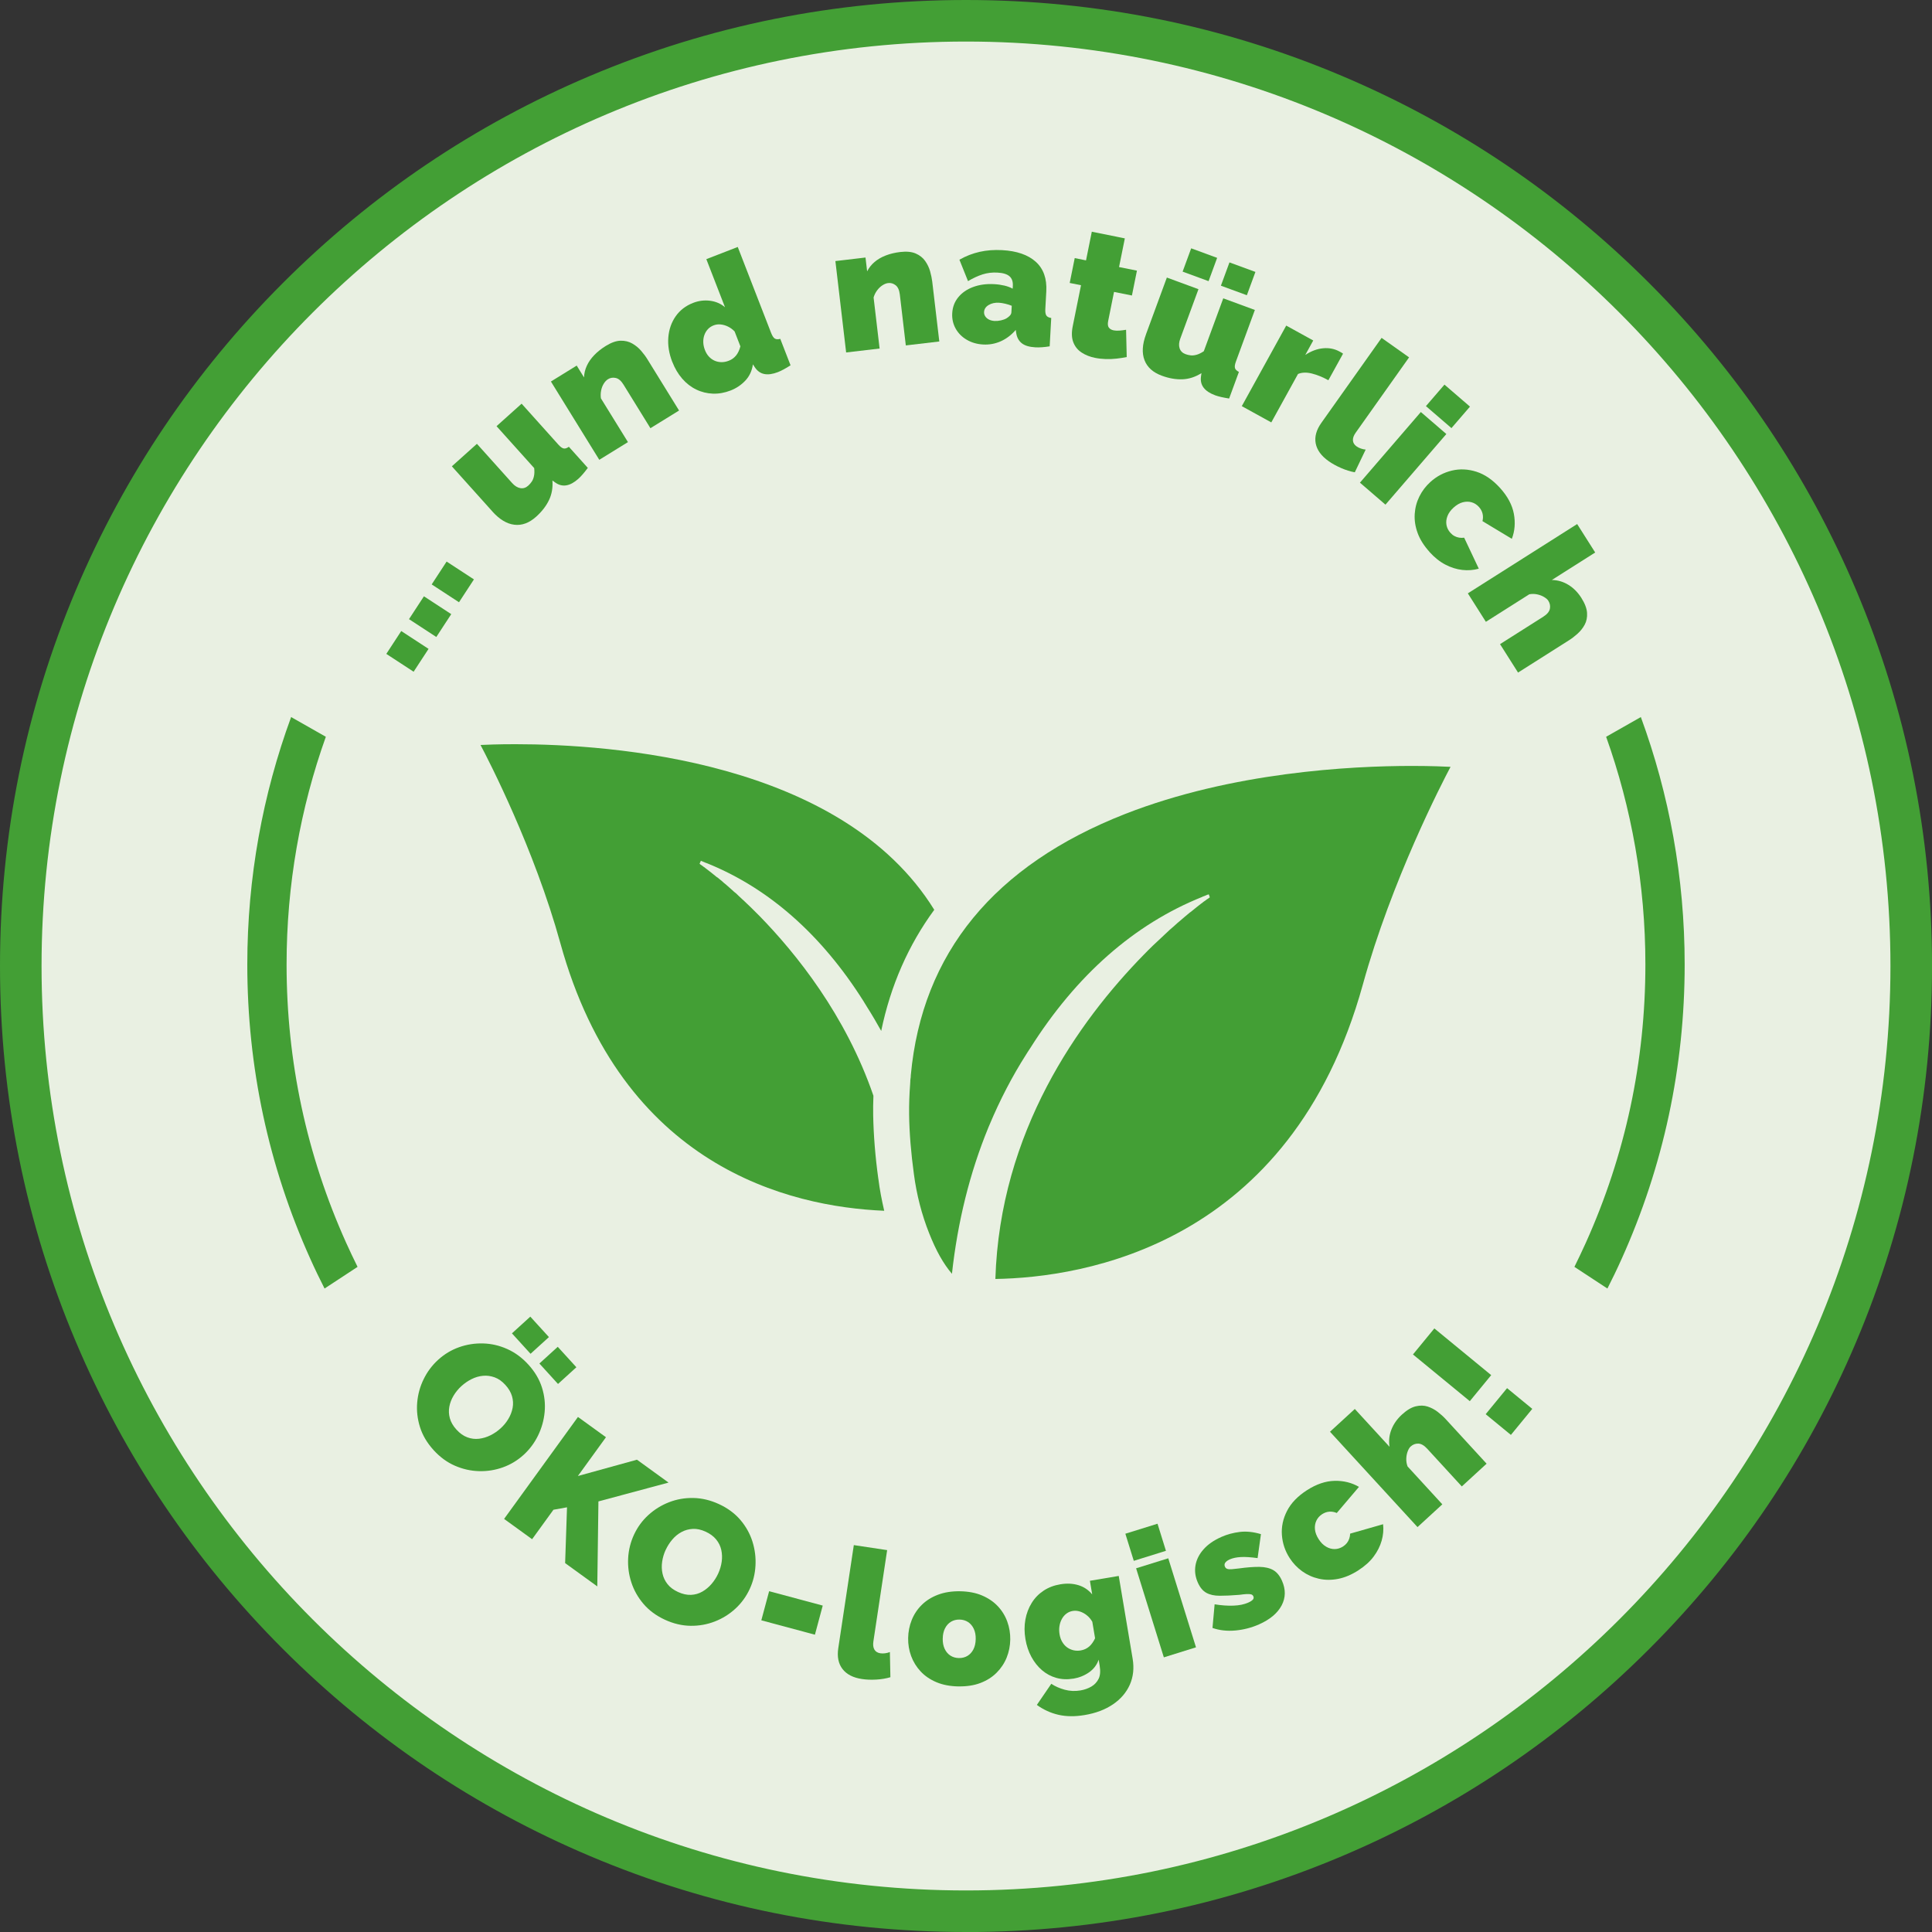 <?xml version="1.0" encoding="UTF-8"?>
<svg id="Ebene_2" data-name="Ebene 2" xmlns="http://www.w3.org/2000/svg" viewBox="0 0 697.41 697.41">
  <rect x="0" y="0" width="697.41" height="697.41" fill="#333333" stroke="none"/>
  <g id="Layer_1" data-name="Layer 1">
    <g>
      <g>
        <circle cx="348.71" cy="348.71" r="341.21" transform="translate(-144.44 348.71) rotate(-45)" style="fill: #e9f0e2;"/>
        <path d="M348.71,697.41c-47.07,0-92.74-9.22-135.73-27.41-41.52-17.56-78.82-42.71-110.84-74.73-32.02-32.02-57.16-69.31-74.73-110.84C9.22,441.45,0,395.78,0,348.71s9.22-92.74,27.41-135.74c17.56-41.52,42.71-78.82,74.73-110.84,32.02-32.02,69.31-57.16,110.84-74.73C255.97,9.22,301.63,0,348.71,0s92.74,9.22,135.73,27.41c41.52,17.56,78.82,42.71,110.84,74.73,32.02,32.02,57.16,69.31,74.73,110.84,18.19,43,27.41,88.66,27.41,135.74s-9.22,92.74-27.41,135.73c-17.56,41.52-42.7,78.82-74.73,110.84-32.02,32.02-69.31,57.16-110.84,74.73-42.99,18.19-88.66,27.41-135.73,27.41ZM348.71,15C164.7,15,15,164.7,15,348.71s149.7,333.7,333.71,333.7,333.7-149.7,333.7-333.7S532.71,15,348.71,15Z" style="fill: #439f35;"/>
      </g>
      <g>
        <path d="M317.08,425.58c.46,3.78,1.21,7.61,2.1,11.48-34.47-1.45-94.66-16.01-116.9-96.59-9.44-34.18-25.92-66.08-28.82-71.55,1.82-.09,6.26-.28,12.56-.28,34.42,0,117.88,5.84,151.23,59.78-9.33,12.7-15.79,27.42-19.15,43.72-1.59-2.85-3.27-5.75-5.09-8.6-.28-.51-.61-.98-.89-1.45l-.42-.7c-15.23-24.1-34.28-40.86-56.61-49.83l-.18-.04c-.19-.1-.38-.19-.56-.24-.6-.28-1.07-.42-1.35-.56l-.47,1.07s.14.09.32.28c.14.1.37.23.56.38.19.14.38.28.6.46.19.1.33.19.47.33.23.19.42.33.6.47l.19.14c.93.7,2.1,1.63,3.46,2.75.1.05.19.1.24.14.14.09.28.18.42.33.42.38.89.7,1.31,1.07.41.38.79.75,1.26,1.08.74.65,1.54,1.35,2.38,2.1.23.23.46.42.65.61.24.19.47.37.66.51.74.74,1.58,1.5,2.38,2.25l.32.28c1.78,1.68,3.79,3.6,5.84,5.7,13.22,13.55,31.1,35.77,41.1,64.87-.09,2.53-.14,4.81-.09,7.01.14,7.24.75,15,1.87,23.03Z" style="fill: #439f35;"/>
        <path d="M523.61,276.82c-3.04,5.74-21.25,40.91-31.66,78.61-26.06,94.2-100.98,105.73-132.64,106.25,1.63-53.2,30.02-92.99,53.56-117.04,2.25-2.33,4.4-4.38,6.45-6.25l2.94-2.76c.24-.19.48-.43.71-.61.23-.18.46-.42.75-.65.89-.85,1.77-1.59,2.62-2.29.47-.42.94-.79,1.36-1.17l1.45-1.21c.19-.19.46-.38.74-.56,1.5-1.22,2.75-2.24,3.74-2.99.32-.23.6-.42.85-.65.18-.14.37-.23.55-.37.23-.19.51-.38.61-.47.19-.09.32-.23.46-.27l.29-.24c.14-.09.23-.19.33-.23l-.37-1.08c-.28.04-.94.28-1.59.6-.19.05-.37.15-.56.19l-.24.14c-24.57,9.85-45.45,28.25-62.11,54.65-.52.79-1.03,1.54-1.5,2.33-4.95,7.75-9.39,16.3-13.17,25.31-.14.28-.28.66-.42.98l-.05.14c-6.63,16.16-11.02,33.86-13.08,52.63-3.13-3.68-5.74-8.36-8.22-14.62-2.66-6.68-4.53-13.87-5.51-21.34-1.03-7.52-1.64-14.76-1.73-21.49-.04-3.73.09-7.47.38-11.11v-.14c.05-.42.05-.8.05-1.08.04-.29.04-.51.09-.8l.05-.33c.04-.47.04-.75.04-.79,4.06-44.05,30.08-75.75,77.39-94.3,38.53-15.08,81.4-17.33,103.49-17.33,7.05,0,12.01.23,13.97.33Z" style="fill: #439f35;"/>
      </g>
      <path d="M608.13,348.14c0,36.99-7.65,72.77-22.76,106.3-1.61,3.6-3.34,7.17-5.13,10.69l-11.91-7.82c1.42-2.86,2.78-5.76,4.11-8.68,14.28-31.72,21.51-65.51,21.51-100.49,0-28.8-4.99-56.47-14.17-82.18l12.53-7.12c10.23,27.86,15.82,57.94,15.82,89.29Z" style="fill: #439f35;"/>
      <path d="M89.27,348.14c0,36.99,7.65,72.77,22.76,106.3,1.61,3.6,3.34,7.17,5.13,10.69l11.91-7.82c-1.42-2.86-2.78-5.76-4.11-8.68-14.28-31.72-21.51-65.51-21.51-100.49,0-28.8,4.99-56.47,14.17-82.18l-12.53-7.12c-10.23,27.86-15.82,57.94-15.82,89.29Z" style="fill: #439f35;"/>
      <g>
        <circle cx="348.7" cy="348.71" r="225" style="fill: none;"/>
        <path d="M149.31,242.48l-9.86-6.44,5.39-8.25,9.86,6.44-5.39,8.25ZM157.5,229.94l-9.86-6.44,5.39-8.25,9.86,6.44-5.39,8.25ZM165.69,217.4l-9.86-6.44,5.39-8.25,9.86,6.44-5.39,8.25Z" style="fill: #439f35;"/>
        <path d="M177.71,184.59l-14.6-16.26,9.05-8.12,12.71,14.16c.95,1.06,1.95,1.67,2.98,1.84,1.04.17,1.99-.14,2.84-.91.48-.43.9-.91,1.27-1.46.37-.55.64-1.22.8-2.03.17-.8.19-1.75.07-2.84l-13.59-15.13,9.05-8.12,13.25,14.76c.75.84,1.41,1.31,1.95,1.41.55.1,1.17-.11,1.86-.61l6.84,7.62c-.65.87-1.26,1.63-1.82,2.28-.56.65-1.08,1.19-1.56,1.62-1.52,1.37-2.98,2.17-4.38,2.4-1.4.23-2.74-.11-4.03-1.04l-.99-.72c.2,2.59-.21,4.96-1.24,7.1-1.03,2.14-2.58,4.14-4.64,5.99-2.51,2.25-5.13,3.22-7.85,2.89-2.73-.32-5.39-1.93-7.97-4.81Z" style="fill: #439f35;"/>
        <path d="M245.14,148.18l-10.35,6.39-9.71-15.72c-.85-1.38-1.79-2.19-2.81-2.41-1.02-.23-1.94-.08-2.78.43-.58.36-1.1.9-1.55,1.63-.45.73-.77,1.56-.95,2.48-.18.92-.21,1.86-.07,2.82l9.76,15.79-10.35,6.39-17.46-28.26,9.31-5.75,2.64,4.27c.05-1.46.39-2.86,1.01-4.21.62-1.35,1.51-2.62,2.67-3.83,1.16-1.21,2.56-2.32,4.19-3.33,1.96-1.21,3.73-1.84,5.31-1.88s2.99.3,4.23,1.01c1.24.71,2.31,1.59,3.21,2.64.9,1.05,1.65,2.05,2.24,3.02l11.44,18.52Z" style="fill: #439f35;"/>
        <path d="M242.67,130.63c-1.18-3.05-1.66-6.01-1.42-8.87.24-2.86,1.12-5.39,2.65-7.58,1.53-2.19,3.63-3.81,6.29-4.84,2.03-.79,4.08-1.04,6.15-.77,2.07.27,3.86,1.05,5.37,2.34l-6.74-17.36,11.34-4.4,12.04,31.02c.42,1.07.87,1.76,1.35,2.05.48.29,1.13.33,1.96.1l3.71,9.55c-1.8,1.15-3.31,1.97-4.54,2.45-1.91.74-3.56.97-4.95.69-1.39-.28-2.53-1.1-3.42-2.45l-.68-1.04c-.33,2.33-1.24,4.28-2.73,5.87-1.49,1.58-3.27,2.78-5.34,3.58-2.15.83-4.28,1.21-6.39,1.13-2.11-.08-4.11-.57-6-1.49-1.89-.91-3.57-2.21-5.05-3.91-1.48-1.7-2.68-3.72-3.59-6.07ZM267.27,125.04l-2.09-5.39c-.7-.74-1.49-1.32-2.36-1.75-.88-.43-1.77-.69-2.67-.78-.9-.09-1.75.02-2.55.33-.84.32-1.53.79-2.1,1.41-.56.61-.98,1.33-1.26,2.14-.28.81-.4,1.67-.37,2.58.03.91.23,1.82.58,2.74.37.96.85,1.76,1.45,2.4.6.65,1.28,1.14,2.05,1.48.77.34,1.59.51,2.47.53.87.01,1.77-.16,2.68-.52.56-.22,1.05-.48,1.47-.8.43-.32.81-.69,1.15-1.1.34-.42.64-.91.9-1.47.26-.56.48-1.16.64-1.8Z" style="fill: #439f35;"/>
        <path d="M339.06,123.27l-12.08,1.42-2.16-18.36c-.19-1.61-.7-2.74-1.52-3.37-.83-.64-1.73-.9-2.7-.78-.68.08-1.38.36-2.09.83-.72.47-1.35,1.08-1.91,1.84-.56.76-.97,1.6-1.25,2.52l2.17,18.44-12.08,1.42-3.88-32.99,10.87-1.28.59,4.99c.66-1.3,1.56-2.43,2.69-3.39,1.13-.96,2.48-1.74,4.04-2.34,1.56-.61,3.3-1.02,5.2-1.25,2.29-.27,4.16-.09,5.61.54,1.45.63,2.59,1.53,3.41,2.7.82,1.17,1.42,2.42,1.79,3.75.37,1.33.62,2.56.76,3.68l2.55,21.62Z" style="fill: #439f35;"/>
        <path d="M343.73,113.09c.12-2.22.84-4.14,2.17-5.77,1.33-1.63,3.11-2.87,5.36-3.71,2.25-.84,4.78-1.19,7.59-1.04,1.32.07,2.56.25,3.72.52,1.16.28,2.15.65,2.98,1.12l.06-1.02c.08-1.51-.31-2.66-1.19-3.45-.88-.78-2.34-1.23-4.38-1.34-1.88-.1-3.65.11-5.32.64-1.67.53-3.44,1.34-5.29,2.44l-3.1-7.73c2.34-1.33,4.77-2.27,7.3-2.84,2.53-.57,5.22-.77,8.08-.62,5.33.29,9.38,1.69,12.17,4.2,2.79,2.51,4.06,6.07,3.81,10.69l-.35,6.36c-.06,1.12.07,1.91.38,2.37.32.46.9.75,1.75.88l-.56,10.23c-.99.16-1.93.27-2.81.33-.88.06-1.66.07-2.34.03-2.17-.12-3.8-.6-4.89-1.45-1.09-.85-1.76-2.05-2.02-3.6l-.19-1.23c-1.6,1.84-3.4,3.2-5.41,4.1-2.01.89-4.13,1.28-6.34,1.16-2.22-.12-4.19-.69-5.93-1.71-1.74-1.02-3.08-2.36-4.01-4.03-.93-1.67-1.35-3.51-1.24-5.52ZM363.37,114.88c.49-.3.89-.63,1.21-.99.32-.37.49-.75.51-1.15l.13-2.36c-.67-.28-1.44-.52-2.3-.73-.87-.21-1.64-.33-2.32-.37-1.45-.08-2.69.2-3.73.83-1.04.63-1.59,1.47-1.64,2.52-.03.56.11,1.09.43,1.57.32.48.76.87,1.35,1.16.58.29,1.26.46,2.02.5.72.04,1.49-.03,2.29-.21.8-.18,1.49-.43,2.06-.77Z" style="fill: #439f35;"/>
        <path d="M406.74,128.88c-1.18.24-2.43.44-3.74.58-1.31.15-2.63.2-3.95.15-1.32-.05-2.58-.19-3.8-.44-1.8-.36-3.39-.99-4.78-1.89s-2.39-2.12-3.01-3.68c-.62-1.55-.7-3.5-.23-5.83l2.99-14.81-4.08-.82,1.81-8.97,4.08.82,2.09-10.35,11.92,2.41-2.09,10.35,6.46,1.3-1.81,8.97-6.46-1.3-2.12,10.52c-.21,1.05-.13,1.83.24,2.35.37.52.96.85,1.75,1.01.58.12,1.28.15,2.07.09.79-.06,1.6-.16,2.41-.3l.23,9.84Z" style="fill: #439f35;"/>
        <path d="M413.67,120.7l7.54-20.51,11.41,4.2-6.57,17.86c-.49,1.34-.57,2.5-.23,3.5.34.99,1.05,1.69,2.13,2.09.6.22,1.23.37,1.89.44s1.38-.01,2.17-.24c.79-.23,1.64-.65,2.54-1.26l7.02-19.09,11.41,4.2-6.84,18.62c-.39,1.06-.5,1.86-.33,2.39.17.53.64.98,1.41,1.35l-3.53,9.61c-1.08-.17-2.03-.35-2.87-.54-.84-.2-1.56-.4-2.16-.62-1.92-.71-3.31-1.62-4.17-2.75-.86-1.13-1.18-2.48-.96-4.05l.17-1.21c-2.19,1.39-4.48,2.13-6.85,2.23-2.38.09-4.86-.34-7.47-1.3-3.16-1.16-5.24-3.02-6.23-5.59-.99-2.56-.82-5.66.52-9.3ZM426.9,98.05l3.09-8.41,9.37,3.44-3.09,8.41-9.37-3.44ZM440.72,103.13l3.09-8.41,9.37,3.44-3.09,8.41-9.37-3.44Z" style="fill: #439f35;"/>
        <path d="M479.51,137.25c-2.05-1.13-4.05-1.94-5.97-2.42-1.93-.48-3.59-.42-4.99.17l-9.64,17.48-10.65-5.87,16.04-29.08,9.75,5.38-2.87,5.21c2.14-1.4,4.29-2.2,6.44-2.4s4.11.19,5.87,1.15c.41.23.7.39.87.48.17.09.32.2.45.32l-5.29,9.58Z" style="fill: #439f35;"/>
        <path d="M498.73,121.97l9.92,7.03-19.28,27.2c-.72,1.01-1.05,1.94-.99,2.79.05.85.5,1.57,1.33,2.16.42.3.92.55,1.51.75.59.21,1.17.34,1.76.39l-3.93,8.2c-1.58-.28-3.22-.79-4.92-1.53-1.7-.74-3.21-1.57-4.54-2.51-2.65-1.88-4.19-4.01-4.65-6.39-.45-2.39.22-4.85,2.02-7.39l21.76-30.7Z" style="fill: #439f35;"/>
        <path d="M490.91,174.23l21.98-25.5,9.21,7.94-21.98,25.5-9.21-7.94ZM514.73,146.6l6.69-7.76,9.21,7.94-6.69,7.76-9.21-7.94Z" style="fill: #439f35;"/>
        <path d="M516.01,199.21c-2-2.22-3.43-4.48-4.27-6.79-.85-2.31-1.2-4.6-1.06-6.85.14-2.25.7-4.37,1.68-6.35.98-1.98,2.31-3.73,3.99-5.25,2.24-2.03,4.81-3.39,7.72-4.09,2.9-.7,5.87-.56,8.9.41,3.03.97,5.87,2.93,8.53,5.87,2.72,3.01,4.37,6.11,4.97,9.31.59,3.2.35,6.21-.73,9.03l-10.6-6.38c.23-.96.24-1.87.02-2.74-.21-.87-.65-1.67-1.31-2.4-.74-.82-1.62-1.38-2.63-1.67-1.01-.29-2.08-.29-3.19,0-1.12.29-2.22.93-3.32,1.92-1.06.96-1.81,1.99-2.22,3.09-.42,1.1-.53,2.16-.34,3.2.19,1.04.66,1.96,1.4,2.79.46.51.94.9,1.46,1.18.51.28,1.08.48,1.69.58.61.11,1.23.11,1.83.02l5.28,11.19c-1.93.54-3.92.69-5.98.45-2.06-.24-4.09-.88-6.09-1.92-2-1.04-3.92-2.57-5.75-4.59Z" style="fill: #439f35;"/>
        <path d="M547.99,242.79l-6.51-10.27,15.61-9.9c1.37-.87,2.16-1.81,2.38-2.84.21-1.02.03-2-.57-2.94-.27-.43-.77-.87-1.47-1.3-.71-.44-1.53-.76-2.48-.97-.95-.21-1.91-.23-2.9-.05l-15.68,9.94-6.51-10.27,39.46-25.02,6.51,10.27-15.65,9.92c2.16.04,4.16.63,6,1.77,1.84,1.13,3.38,2.69,4.64,4.67,1.28,2.02,1.97,3.83,2.07,5.43.1,1.6-.18,3.02-.84,4.25-.66,1.23-1.52,2.31-2.56,3.25-1.04.94-2.08,1.74-3.11,2.39l-18.39,11.66Z" style="fill: #439f35;"/>
      </g>
      <g>
        <circle cx="348.7" cy="348.71" r="259.43" style="fill: none;"/>
        <path d="M156.5,523.43c-2.33-2.56-3.96-5.31-4.89-8.27-.93-2.96-1.27-5.93-1.01-8.9.26-2.98,1.04-5.8,2.35-8.45,1.3-2.66,3.04-4.98,5.22-6.96,2.24-2.04,4.76-3.55,7.55-4.54,2.79-.99,5.68-1.44,8.67-1.36,2.99.08,5.89.75,8.72,2.02,2.82,1.26,5.37,3.14,7.64,5.64,2.33,2.56,3.96,5.31,4.89,8.27.93,2.96,1.25,5.93.96,8.9-.29,2.98-1.09,5.79-2.39,8.45s-3.03,4.96-5.17,6.92c-2.21,2.01-4.7,3.52-7.48,4.52-2.78,1-5.66,1.46-8.65,1.38-2.99-.08-5.89-.74-8.72-1.97-2.83-1.23-5.39-3.12-7.69-5.64ZM166.61,500.3c-1.14,1.03-2.09,2.19-2.86,3.47-.77,1.28-1.29,2.61-1.55,4-.26,1.39-.2,2.79.19,4.2.39,1.41,1.18,2.77,2.39,4.1,1.21,1.33,2.51,2.25,3.9,2.77,1.39.52,2.81.69,4.23.52,1.43-.17,2.81-.59,4.14-1.25,1.33-.66,2.55-1.5,3.65-2.5,1.14-1.03,2.08-2.18,2.83-3.45.75-1.26,1.26-2.59,1.52-3.98.26-1.39.18-2.79-.23-4.2-.42-1.41-1.21-2.76-2.39-4.05-1.21-1.33-2.5-2.24-3.88-2.74-1.38-.5-2.78-.69-4.19-.56-1.41.13-2.78.53-4.11,1.19-1.33.66-2.55,1.5-3.65,2.5ZM184.8,481.31l6.63-6.03,6.72,7.38-6.63,6.03-6.72-7.38ZM194.71,492.2l6.63-6.03,6.72,7.38-6.63,6.03-6.72-7.38Z" style="fill: #439f35;"/>
        <path d="M181.97,548.29l26.66-36.8,10.11,7.32-10.14,14,21.33-5.89,11.4,8.26-25.31,6.8-.41,30.68-11.61-8.41.68-20.14-4.9.88-7.7,10.63-10.11-7.32Z" style="fill: #439f35;"/>
        <path d="M240.02,584.69c-3.14-1.45-5.71-3.35-7.73-5.71-2.01-2.36-3.48-4.96-4.4-7.81-.92-2.84-1.3-5.74-1.14-8.7.16-2.96.86-5.77,2.09-8.44,1.27-2.75,3-5.12,5.19-7.12,2.19-2,4.67-3.54,7.46-4.63,2.78-1.09,5.72-1.6,8.81-1.54,3.09.06,6.17.8,9.23,2.21,3.14,1.45,5.71,3.35,7.73,5.71,2.01,2.36,3.46,4.97,4.36,7.82.89,2.85,1.26,5.76,1.09,8.71-.16,2.95-.85,5.75-2.07,8.38-1.25,2.71-2.96,5.07-5.13,7.08-2.17,2.01-4.65,3.56-7.43,4.65-2.78,1.09-5.71,1.62-8.8,1.58-3.08-.04-6.18-.77-9.28-2.2ZM240.3,559.45c-.64,1.39-1.07,2.83-1.28,4.31-.21,1.48-.17,2.91.14,4.29.3,1.38.9,2.65,1.81,3.79.9,1.15,2.17,2.09,3.8,2.84s3.18,1.09,4.67,1.03c1.49-.07,2.85-.46,4.1-1.18,1.25-.72,2.35-1.64,3.32-2.77.97-1.13,1.76-2.37,2.39-3.73.64-1.4,1.06-2.82,1.27-4.28.2-1.46.15-2.88-.15-4.26-.3-1.38-.92-2.64-1.85-3.78-.93-1.13-2.19-2.07-3.78-2.8-1.63-.75-3.18-1.09-4.64-1.01-1.47.08-2.83.45-4.07,1.12-1.25.67-2.36,1.57-3.32,2.7-.97,1.13-1.76,2.37-2.39,3.73Z" style="fill: #439f35;"/>
        <path d="M274.82,584.9l2.82-10.51,19.35,5.19-2.82,10.51-19.35-5.19Z" style="fill: #439f35;"/>
        <path d="M308.22,557.75l12.02,1.81-4.97,32.97c-.18,1.22-.06,2.2.37,2.94.43.73,1.15,1.18,2.16,1.33.51.08,1.07.07,1.68,0,.62-.08,1.2-.23,1.75-.45l.18,9.09c-1.54.46-3.23.74-5.08.85-1.85.11-3.58.04-5.18-.2-3.21-.48-5.55-1.69-7.03-3.62-1.48-1.93-1.99-4.43-1.52-7.51l5.61-37.21Z" style="fill: #439f35;"/>
        <path d="M345.97,608.76c-2.99-.05-5.62-.55-7.91-1.51-2.29-.96-4.2-2.26-5.73-3.9-1.53-1.64-2.67-3.5-3.43-5.56-.76-2.07-1.12-4.24-1.08-6.5s.47-4.43,1.29-6.49c.82-2.06,2.02-3.88,3.61-5.45,1.58-1.57,3.53-2.8,5.85-3.68,2.32-.88,4.97-1.3,7.96-1.26,3.03.05,5.68.55,7.94,1.51,2.27.96,4.17,2.25,5.7,3.87,1.53,1.62,2.67,3.47,3.43,5.56.76,2.09,1.12,4.27,1.08,6.53s-.47,4.42-1.29,6.46c-.82,2.04-2.03,3.86-3.61,5.45-1.58,1.59-3.52,2.83-5.82,3.71-2.3.89-4.96,1.3-7.99,1.25ZM340.3,591.48c-.02,1.43.21,2.68.71,3.73.5,1.05,1.19,1.86,2.07,2.43.89.57,1.91.86,3.06.88s2.18-.24,3.09-.78c.9-.54,1.62-1.33,2.15-2.36.53-1.04.8-2.27.83-3.71s-.21-2.68-.71-3.73-1.19-1.86-2.07-2.43c-.89-.57-1.91-.86-3.06-.88-1.15-.02-2.18.24-3.08.78-.9.54-1.62,1.33-2.15,2.36-.53,1.04-.81,2.27-.83,3.71Z" style="fill: #439f35;"/>
        <path d="M387.42,605.95c-2.15.36-4.18.27-6.11-.27-1.93-.54-3.65-1.47-5.17-2.77-1.52-1.3-2.79-2.91-3.83-4.82-1.03-1.91-1.75-4.04-2.15-6.4-.42-2.49-.42-4.84-.02-7.05s1.16-4.21,2.27-6c1.1-1.79,2.53-3.26,4.29-4.43s3.76-1.93,6.04-2.31c2.36-.4,4.53-.29,6.51.3,1.98.6,3.65,1.71,5.01,3.35l-.83-4.92,10.41-1.75,5.02,29.89c.57,3.42.23,6.54-1.02,9.37-1.26,2.82-3.28,5.19-6.08,7.09-2.8,1.9-6.21,3.2-10.25,3.87-3.49.59-6.65.55-9.46-.1-2.81-.65-5.4-1.84-7.77-3.56l5.21-7.62c1.41.93,3.03,1.64,4.87,2.14,1.83.49,3.72.58,5.66.25,1.47-.25,2.79-.72,3.95-1.4,1.16-.69,2.03-1.63,2.61-2.81.58-1.18.7-2.76.37-4.74l-.36-2.15c-.64,1.88-1.8,3.41-3.48,4.58-1.69,1.17-3.58,1.93-5.68,2.28ZM390.12,595.77c.59-.1,1.13-.27,1.64-.5.5-.24.96-.53,1.38-.88.42-.35.81-.79,1.18-1.31.37-.52.69-1.08.98-1.7l-1-5.96c-.55-.95-1.22-1.74-2.02-2.37-.8-.63-1.63-1.07-2.5-1.34-.87-.27-1.72-.33-2.56-.19-.84.14-1.6.46-2.27.97-.67.5-1.22,1.15-1.65,1.94-.43.79-.72,1.65-.86,2.59-.15.94-.13,1.91.04,2.93.17,1.02.48,1.92.94,2.71.46.79,1.03,1.45,1.72,1.96.69.51,1.47.87,2.32,1.08.86.2,1.75.23,2.67.07Z" style="fill: #439f35;"/>
        <path d="M409.27,563.42l-3.04-9.78,11.61-3.61,3.04,9.78-11.61,3.62ZM420.12,598.26l-10.01-32.14,11.61-3.61,10.01,32.14-11.61,3.62Z" style="fill: #439f35;"/>
        <path d="M454.47,586.37c-2.69,1.19-5.53,1.92-8.51,2.2-2.98.27-5.74-.03-8.28-.92l.77-8.53c2.46.4,4.74.56,6.83.48,2.09-.08,3.85-.45,5.29-1.09.82-.36,1.38-.73,1.69-1.09.31-.36.36-.76.16-1.21-.15-.34-.42-.57-.79-.68-.38-.11-.92-.14-1.62-.11-.71.04-1.59.13-2.64.28-2.79.23-5.16.34-7.1.33-1.94,0-3.55-.36-4.81-1.06-1.27-.7-2.29-1.93-3.07-3.69-.92-2.07-1.2-4.13-.85-6.19.35-2.06,1.3-3.98,2.87-5.77,1.56-1.79,3.73-3.3,6.5-4.53,2.07-.92,4.29-1.51,6.66-1.8,2.37-.28,4.9-.01,7.6.8l-1.21,8.65c-2.49-.34-4.51-.47-6.08-.38-1.57.09-2.88.37-3.94.83-.51.22-.92.48-1.24.75-.32.28-.53.58-.62.89-.09.32-.06.66.11,1.04.17.38.44.63.83.76.38.13.91.17,1.59.12.68-.05,1.52-.14,2.54-.27,2.99-.41,5.5-.6,7.52-.57,2.02.04,3.68.43,4.97,1.18,1.29.75,2.33,2.02,3.12,3.81,1.4,3.16,1.36,6.14-.13,8.94-1.49,2.8-4.2,5.07-8.14,6.82Z" style="fill: #439f35;"/>
        <path d="M490.38,566.83c-2.51,1.62-4.98,2.66-7.4,3.12-2.42.46-4.73.44-6.93-.07-2.2-.5-4.2-1.4-6-2.69-1.79-1.29-3.31-2.89-4.53-4.79-1.64-2.54-2.56-5.3-2.78-8.28-.22-2.98.4-5.88,1.85-8.71,1.45-2.83,3.84-5.32,7.18-7.47,3.41-2.19,6.74-3.32,10-3.39,3.26-.07,6.18.66,8.79,2.18l-8.01,9.42c-.91-.38-1.81-.54-2.7-.47-.9.07-1.75.37-2.58.9-.93.6-1.63,1.38-2.08,2.33-.45.95-.63,2-.52,3.15.11,1.15.56,2.34,1.36,3.58.78,1.21,1.67,2.1,2.69,2.69,1.01.59,2.05.87,3.1.85,1.05-.02,2.04-.33,2.98-.93.57-.37,1.04-.79,1.4-1.25.36-.46.65-.99.85-1.58.2-.59.31-1.19.32-1.81l11.9-3.4c.22,1.99.04,3.98-.53,5.97-.57,1.99-1.53,3.89-2.88,5.7-1.35,1.81-3.17,3.45-5.47,4.93Z" style="fill: #439f35;"/>
        <path d="M536.64,528.35l-8.96,8.22-12.5-13.62c-1.1-1.2-2.17-1.81-3.21-1.84-1.04-.03-1.97.33-2.79,1.08-.38.35-.72.91-1.02,1.68-.3.77-.48,1.64-.52,2.61-.04.97.11,1.92.46,2.87l12.55,13.68-8.96,8.22-31.59-34.42,8.96-8.22,12.53,13.65c-.34-2.14-.11-4.21.68-6.22.79-2.01,2.05-3.8,3.78-5.39,1.76-1.62,3.42-2.61,4.98-2.99,1.56-.38,3.01-.35,4.33.08,1.33.44,2.54,1.08,3.65,1.94,1.11.86,2.08,1.74,2.9,2.64l14.72,16.04Z" style="fill: #439f35;"/>
        <path d="M530.57,505.79l-20.52-16.86,7.72-9.4,20.52,16.86-7.72,9.4ZM545.4,517.97l-9.1-7.48,7.72-9.4,9.1,7.48-7.72,9.4Z" style="fill: #439f35;"/>
      </g>
    </g>
  </g>
</svg>
